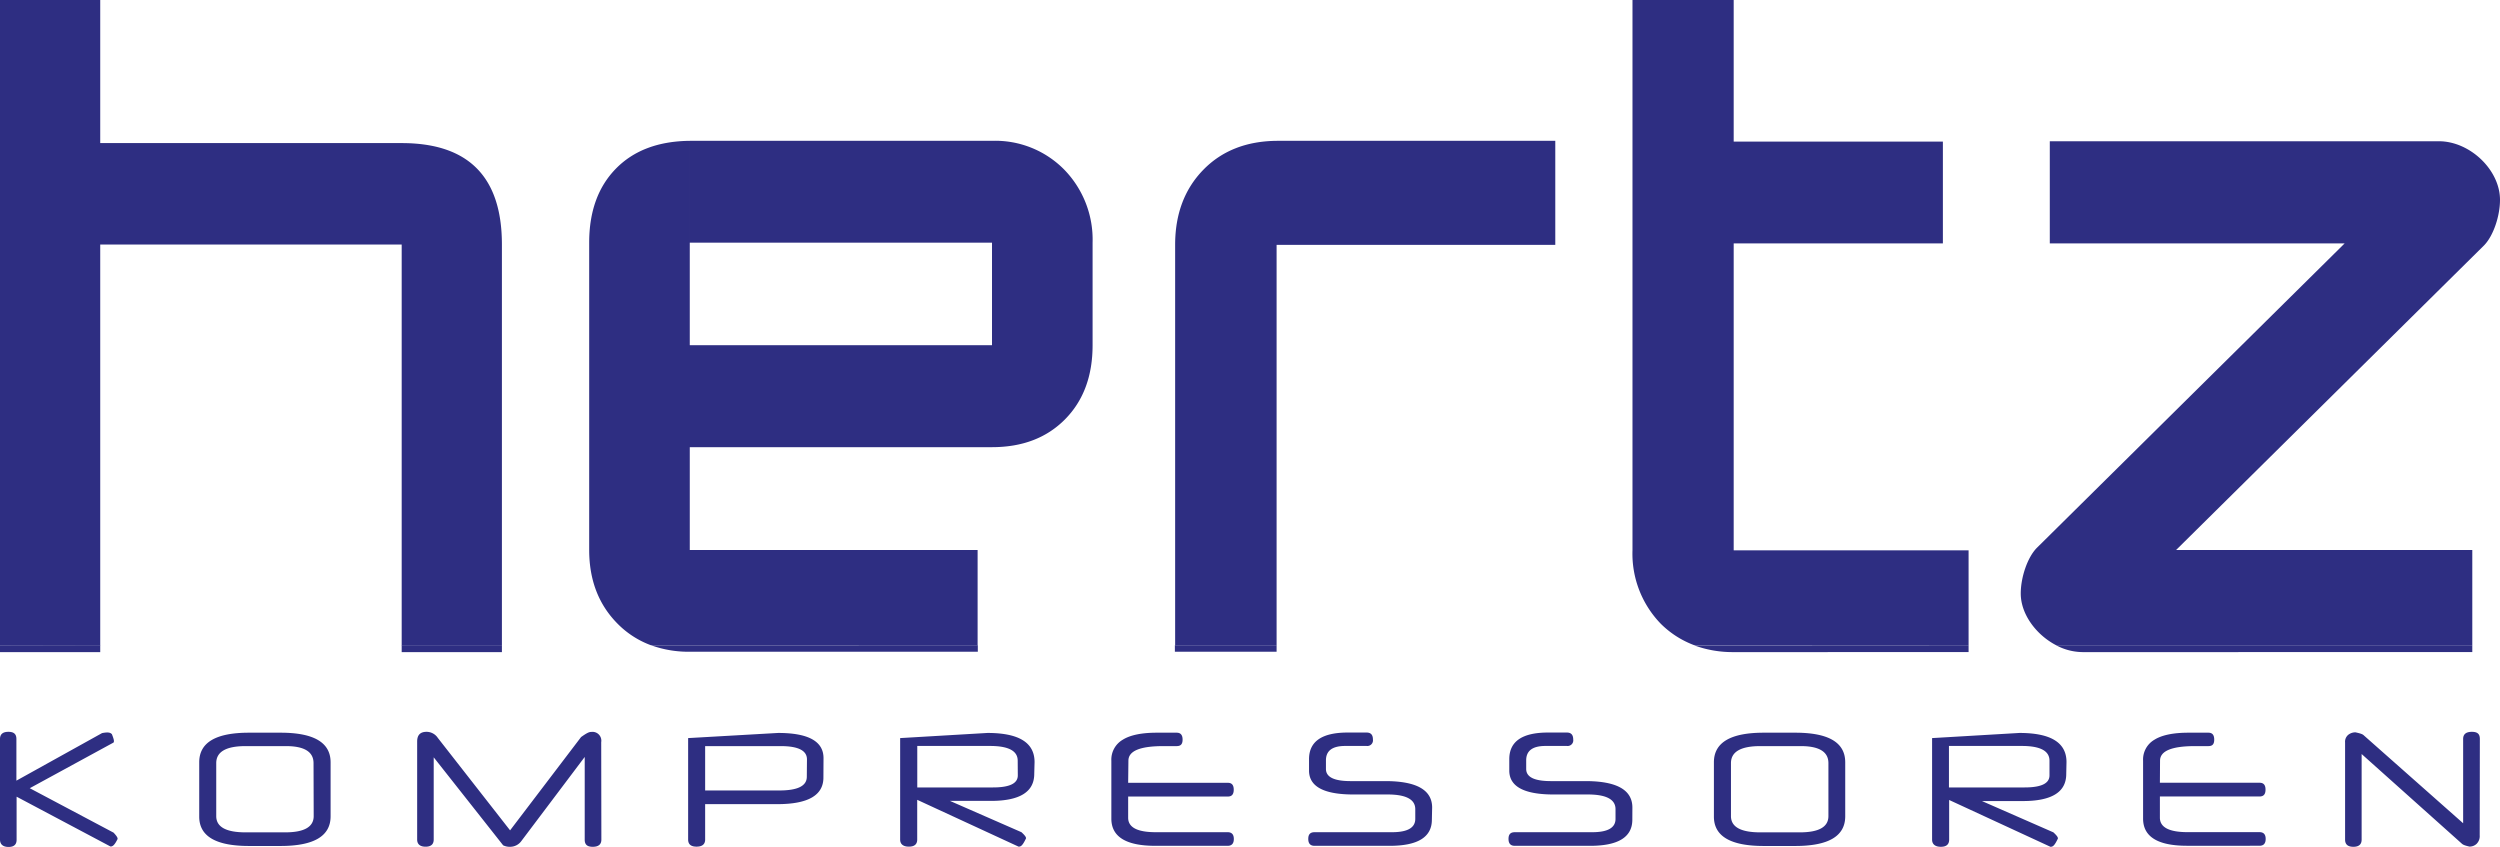 <svg xmlns="http://www.w3.org/2000/svg" viewBox="0 0 486.39 164.75"><defs><style>.cls-1{fill:#2e2e82;}</style></defs><title>logo-dark</title><g id="Layer_2" data-name="Layer 2"><g id="Layer_1-2" data-name="Layer 1"><path class="cls-1" d="M19.5,126.87H0v-1.34H19.5Zm78.15,0H78.15v-1.34h19.5Zm92.59-1.34v1.27h-56a21.47,21.47,0,0,1-7.57-1.26Zm58.13,1.27H228.58v-1.27h19.79ZM383,125.53v1.34H337.31a21.69,21.69,0,0,1-7.69-1.31Zm98,0v1.34H405.14a11.12,11.12,0,0,1-5.13-1.34Zm1.44,37a2.09,2.09,0,0,1-.6,1.64,2,2,0,0,1-1.38.54c-1.07-.24-1.32-.4-1.56-.63L459.47,146.7v16.66c0,.92-.54,1.39-1.61,1.39s-1.61-.47-1.61-1.39v-18.9a1.76,1.76,0,0,1,.63-1.51,2.26,2.26,0,0,1,1.39-.47c1.17.25,1.44.4,1.67.63l19.28,17.06v-16.4c0-.93.57-1.39,1.7-1.39s1.55.46,1.55,1.39Zm-62.22-10.24h19.4c.77,0,1.15.43,1.15,1.34s-.38,1.33-1.15,1.33h-19.4v4.13c0,1.87,1.8,2.81,5.37,2.81h14c.81,0,1.21.44,1.21,1.32s-.4,1.33-1.21,1.33H425.5c-5.71,0-8.55-1.77-8.55-5.29V148a4.45,4.45,0,0,1,2.19-4.07c1.48-.93,3.7-1.38,6.66-1.38h3.86c.76,0,1.13.44,1.13,1.35s-.37,1.26-1.13,1.26h-2.59c-4.54,0-6.82.94-6.82,2.84ZM402,150.59q0,5.25-8.4,5.26h-8l13.9,6.09c.81.75.88,1,.88,1.2-.68,1.44-1,1.61-1.45,1.61l-19.71-9.11v7.72c0,.92-.54,1.39-1.61,1.39s-1.71-.47-1.71-1.39V143.6l17-1c6.1,0,9.15,1.88,9.15,5.67ZM398.74,148c0-1.92-1.8-2.87-5.4-2.87H379.18v8.07h14.73c3.22,0,4.83-.77,4.83-2.34ZM359,158.82q0,5.77-9.71,5.77h-6.15c-6.45,0-9.69-1.9-9.69-5.71V148.31c0-3.85,3.24-5.76,9.69-5.76h6.15c6.48,0,9.71,1.91,9.71,5.76Zm-3.27-10.35c0-2.2-1.8-3.31-5.36-3.31h-7.9c-3.8,0-5.7,1.11-5.7,3.31v10.31q0,3.16,5.7,3.16h7.7c3.7,0,5.56-1.05,5.56-3.16Zm-38.15,11q0,5.1-8.24,5.09H294.72c-.83,0-1.23-.45-1.23-1.35s.4-1.3,1.23-1.3h15.07c3,0,4.52-.86,4.52-2.58v-1.9q0-2.86-5.4-2.86h-6.66q-8.61,0-8.61-4.65v-2.21c0-3.47,2.52-5.19,7.54-5.19h3.67c.81,0,1.23.44,1.23,1.35a1.1,1.1,0,0,1-1.23,1.26h-4.17c-2.51,0-3.75.93-3.75,2.81v1.67c0,1.58,1.59,2.36,4.8,2.36h6.74q9.12,0,9.12,5.15Zm-39,0q0,5.1-8.23,5.09H255.76c-.83,0-1.23-.45-1.23-1.35s.4-1.3,1.23-1.3h15.07q4.51,0,4.52-2.58v-1.9q0-2.86-5.4-2.86H263.3q-8.62,0-8.62-4.65v-2.21c0-3.47,2.52-5.19,7.53-5.19h3.67c.82,0,1.23.44,1.23,1.35a1.1,1.1,0,0,1-1.23,1.26h-4.16c-2.51,0-3.75.93-3.75,2.81v1.67c0,1.58,1.59,2.36,4.79,2.36h6.75q9.12,0,9.12,5.15Zm-59.09-7.17h19.4c.76,0,1.14.43,1.14,1.34s-.38,1.33-1.14,1.33h-19.4v4.13c0,1.87,1.78,2.81,5.36,2.81h14c.79,0,1.2.44,1.2,1.32s-.41,1.33-1.2,1.33H224.77q-8.55,0-8.55-5.29V148a4.48,4.48,0,0,1,2.2-4.07c1.48-.93,3.7-1.38,6.67-1.38h3.84c.76,0,1.15.44,1.15,1.35s-.39,1.26-1.15,1.26h-2.58c-4.55,0-6.81.94-6.81,2.84Zm-18.27-1.74q0,5.25-8.4,5.26h-8l13.91,6.09c.82.75.89,1,.89,1.2-.69,1.44-1,1.61-1.45,1.61l-19.72-9.11v7.72c0,.92-.53,1.39-1.62,1.39s-1.7-.47-1.7-1.39V143.6l17-1c6.1,0,9.15,1.88,9.15,5.67ZM198,148c0-1.92-1.8-2.87-5.39-2.87H178.46v8.07H193.2c3.22,0,4.82-.77,4.82-2.34Zm-37.8,3.28q0,5.17-8.95,5.17H137.19v6.88c0,.92-.56,1.39-1.67,1.39s-1.64-.47-1.64-1.39V143.6l17.51-1q8.84,0,8.83,4.91ZM157,147.74q0-2.58-5.11-2.58H137.19v8.63h14.45c3.56,0,5.33-.88,5.33-2.67Zm-40,15.62c0,.92-.56,1.39-1.68,1.39s-1.56-.47-1.56-1.39V147.27l-12.32,16.35a2.7,2.7,0,0,1-2.24,1.13,2.84,2.84,0,0,1-1.31-.29L84.38,147.34v16c0,.92-.53,1.39-1.58,1.39s-1.64-.47-1.64-1.39V144.27c0-1.27.61-1.89,1.83-1.89a2.63,2.63,0,0,1,2.18,1.17l14.07,18,13.81-18.15c1.24-.89,1.63-1,2-1a1.72,1.72,0,0,1,1.92,2Zm-52.68-4.54q0,5.77-9.73,5.77H48.45c-6.47,0-9.69-1.9-9.69-5.71V148.31c0-3.85,3.22-5.76,9.69-5.76h6.14c6.48,0,9.73,1.91,9.73,5.76ZM61,148.47c0-2.2-1.79-3.31-5.36-3.31H47.78c-3.81,0-5.71,1.11-5.71,3.31v10.31q0,3.16,5.71,3.16h7.7q5.55,0,5.55-3.16ZM5.79,153.35,22.1,162c.72.78.78,1,.78,1.23-.65,1.31-1,1.46-1.39,1.46L3.23,155v8.39c0,.92-.52,1.39-1.57,1.39S0,164.28,0,163.36V143.77c0-.93.56-1.39,1.64-1.39s1.55.46,1.55,1.39v8.11l16.66-9.25c1.27-.25,1.63-.08,1.92.21.48,1.22.43,1.41.33,1.62Z"/><path class="cls-1" d="M0,125.53V0H19.5V27.84H78.15q19.5,0,19.5,19.73v78H78.15v-78H19.5v78Zm126.63,0a17.74,17.74,0,0,1-6.56-4.27q-5.44-5.54-5.44-14.26V47.21q0-9.1,5.21-14.41t14.36-5.4V67.16H193V47.21H134.2V27.4H193A18.82,18.82,0,0,1,207.05,33a19.52,19.52,0,0,1,5.52,14.2V67.16q0,9-5.36,14.42T193,87H134.2v20h56v18.53Zm102,0V47.64q0-8.94,5.43-14.55t14.36-5.69h54.17V47.64H248.37v77.89Zm101,0a18.29,18.29,0,0,1-6.52-4.18,19.57,19.57,0,0,1-5.5-14.28V0H337.3V27.55H378V47.36H337.3v59.71H383v18.46Zm70.4,0c-3.84-2-6.88-6-6.88-10.06,0-3.11,1.28-7,3.13-8.88l59.88-59.23H398.8V27.48h75.69c6.06,0,11.9,5.59,11.9,11.4,0,3.11-1.27,7-3.12,8.88L423.38,107H481v18.53Z"/></g></g></svg>